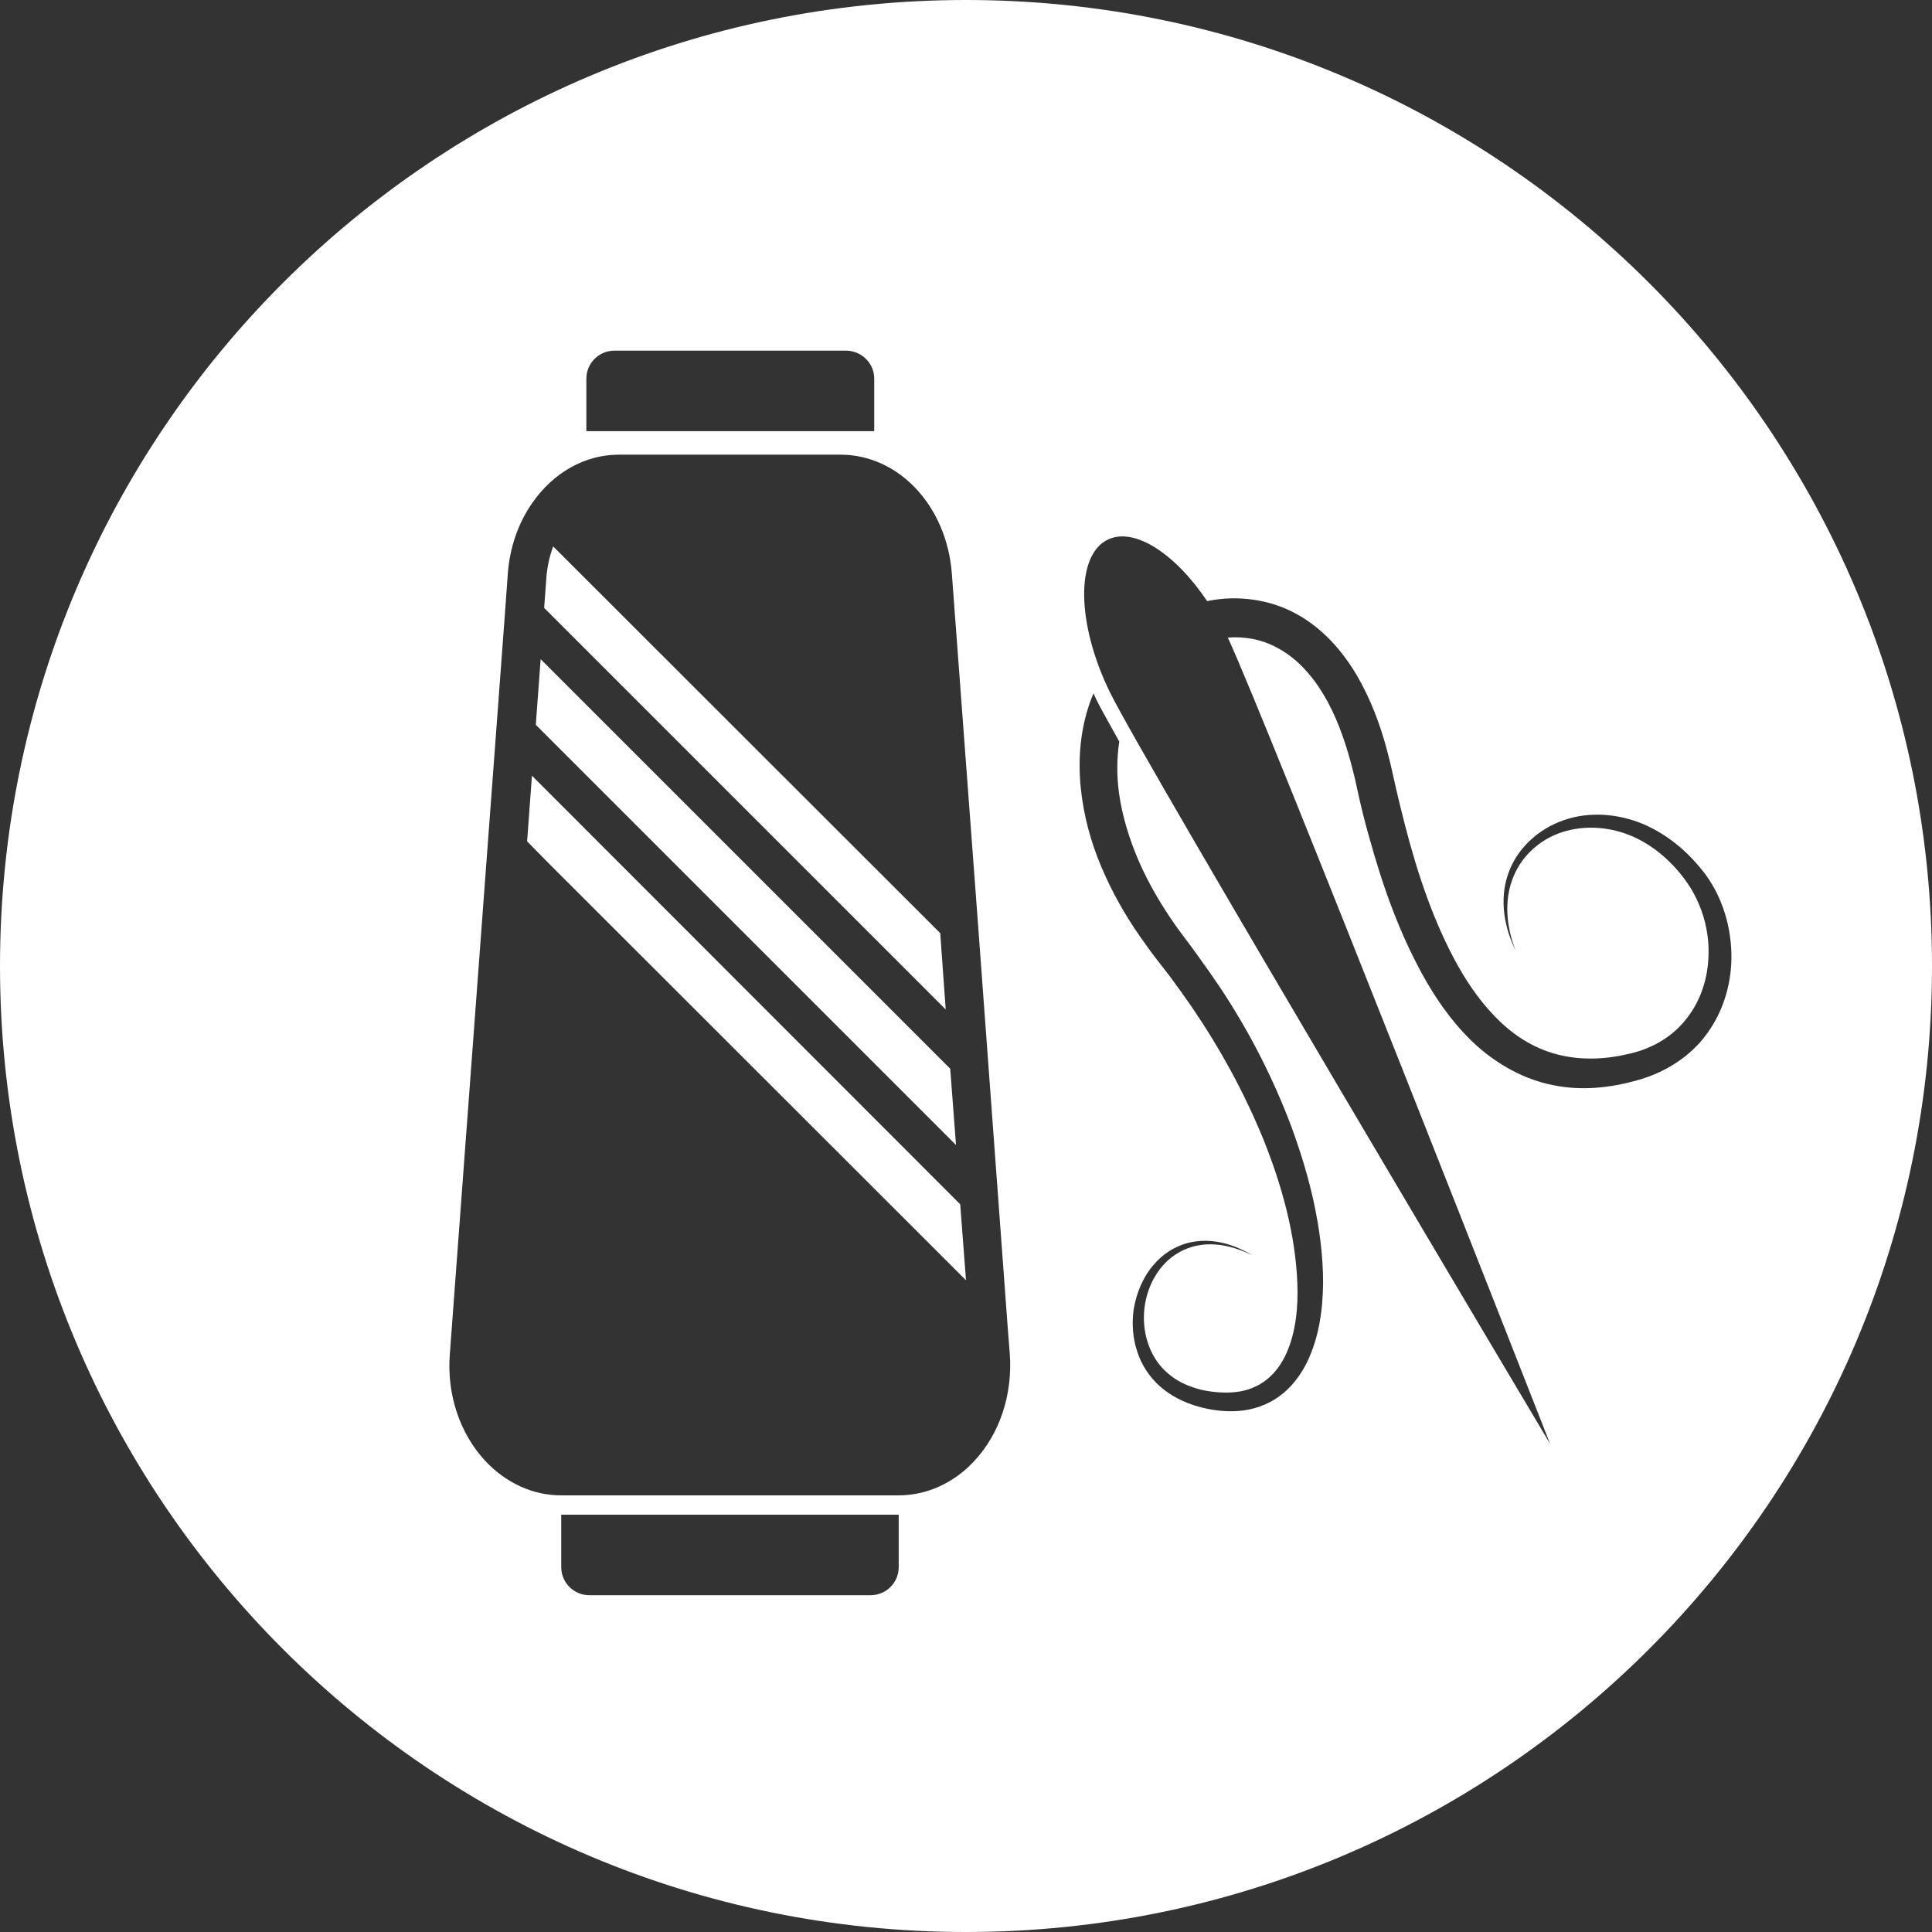 <?xml version="1.0" encoding="utf-8"?>
<!-- Generator: Adobe Illustrator 19.1.0, SVG Export Plug-In . SVG Version: 6.00 Build 0)  -->
<svg version="1.1" id="Layer_1" xmlns="http://www.w3.org/2000/svg" xmlns:xlink="http://www.w3.org/1999/xlink" x="0px" y="0px"
	 viewBox="0 0 600 600" style="enable-background:new 0 0 600 600;" xml:space="preserve">
<rect x="0" y="0" width="600" height="600" fill="#333333" stroke="none"/>
<style type="text/css">
	.st0{fill:#FFFFFF;}
</style>
<g>
	<path class="st0" d="M292,289.8L171.8,169.7c-1.1,2.9-1.8,6.1-2.1,9.4l-0.7,9.7l124.7,124.7L292,289.8z"/>
	<polygon class="st0" points="295.1,331.9 167.9,204.7 166.4,225.1 296.9,355.6 	"/>
	<polygon class="st0" points="298.2,374 165.2,240.9 163.7,261.3 170.6,268.3 300,397.6 	"/>
	<path class="st0" d="M300,0C134.3,0,0,134.3,0,300c0,165.7,134.3,300,300,300c165.7,0,300-134.3,300-300C600,134.3,465.7,0,300,0z
		 M174.3,464.4c-8.8,0-17.1-3.8-23.6-10.7c-7.9-8.5-12-20.7-11-33.2l11.7-157.3l2.7-36.2l2.7-36.3l0.9-12.5c0.6-8.1,3.2-15.7,7.6-22
		c0,0,0,0,0,0c6.6-9.5,16.4-15,26.9-15h68.8c18.1,0,33,15.9,34.6,36.9l8.1,108.5l3.1,42.1l3.1,42.1l3.1,42.1c0,0,0,0,0,0
		c0,0,0,0,0,0l0.6,7.6c0.9,12.6-3.1,24.7-11,33.2c-6.4,6.9-14.8,10.7-23.6,10.7H174.3z M279.1,470.4v16.3c0,4.8-3.9,8.7-8.7,8.7H183
		c-4.8,0-8.7-3.9-8.7-8.7v-16.3H279.1z M271.5,117.6v16.3h-89.4v-16.3c0-4.8,3.9-8.7,8.7-8.7h72.1
		C267.6,109,271.5,112.8,271.5,117.6z M347.5,246.2c1,7.2,3.2,14.4,6.2,21.3c3,6.9,6.9,13.5,11.3,19.8c2.2,3.1,4.6,6.1,7,9.5
		c2.4,3.3,4.7,6.6,7,10c9,13.6,16.5,28.2,22.2,43.5c2.8,7.7,5.2,15.5,6.9,23.5c1.7,8,2.8,16.2,2.8,24.6c-0.1,8.3-1.2,16.9-5.1,24.9
		c-2,3.9-4.8,7.7-8.6,10.4c-3.7,2.7-8.3,4.2-12.7,4.5c-4.4,0.3-8.7-0.3-12.8-1.5c-4.1-1.2-8.1-3.2-11.4-6.1
		c-3.3-2.9-5.8-6.7-7.1-10.8c-1.4-4.1-1.7-8.4-1.2-12.6c0.6-4.2,2-8.2,4.3-11.8c2.3-3.5,5.5-6.5,9.3-8.2c3.8-1.8,8.1-2.2,12.1-1.6
		c4,0.6,7.8,2.2,11.2,4.2c-3.6-1.7-7.4-3-11.3-3.3c-3.9-0.3-7.8,0.4-11.2,2.3c-6.8,3.7-10.6,11.3-11.1,18.7
		c-0.5,7.5,2.3,15.1,8,19.5c2.8,2.3,6.2,3.7,9.7,4.6c3.6,0.8,7.4,1.1,10.9,0.7c3.5-0.4,6.8-1.7,9.4-3.8c2.7-2.1,4.7-4.9,6.2-8.2
		c2.9-6.5,3.7-14.2,3.4-21.8c-0.6-15.2-4.8-30.4-10.6-44.8c-5.9-14.4-13.4-28.1-22.2-41c-2.2-3.2-4.5-6.4-6.8-9.5
		c-2.3-3-4.9-6.2-7.3-9.6c-4.9-6.7-9.2-13.8-12.7-21.5c-3.5-7.6-6.1-15.8-7.3-24.4c-1.2-8.5-1-17.5,1.4-26.1
		c0.6-2.1,1.3-4.2,2.2-6.3c0.3,0.6,0.5,1.2,0.8,1.8c1.1,2.3,3.7,6.9,7.2,13.2C346.8,235.5,346.8,240.9,347.5,246.2z M482.3,337
		c-8.7-1.7-16.8-6.2-23.3-11.9c-6.5-5.8-11.6-12.7-15.8-19.9c-8.4-14.5-13.8-30-18.1-45.6c-1.1-3.9-2.1-7.8-3-11.8l-1.3-5.9
		l-0.7-2.8l-0.7-2.7c-2-7.3-4.6-14.4-8.3-20.6c-3.7-6.2-8.5-11.5-14.4-14.6c-4.7-2.6-10-3.6-15.4-3.2
		c11.8,25.1,100.1,250.4,100.1,250.4S355.1,236.3,344.7,215c-10.4-21.3-10.7-42.5-0.7-47.4c8.2-4,20.9,4.2,30.9,19.1
		c0.1,0,0.2-0.1,0.4-0.1c9-1.8,19-0.5,27.2,4c8.3,4.5,14.4,11.6,18.8,19c4.4,7.5,7.4,15.6,9.5,23.6l0.8,3.1l0.7,3l1.3,5.8
		c0.9,3.8,1.8,7.6,2.8,11.4c3.9,15.1,8.9,30,16.3,43.3c3.7,6.6,8.1,12.7,13.4,17.7c5.3,5,11.5,8.6,18.5,10.2
		c6.9,1.6,14.3,1.3,21.6-0.5c7-1.6,13.3-5.3,17.6-10.9c4.4-5.5,6.7-12.7,6.8-20c0.2-7.3-1.9-14.7-5.8-20.9c-4-6.2-9.7-11.7-16.4-15
		c-6.7-3.3-14.6-4.3-21.8-2.4c-7.3,1.9-13.7,7.1-16.6,14.3c-3,7.2-2.2,15.6,0.7,22.9c-3.5-7.1-5.1-15.6-2.4-23.6
		c2.6-7.9,9.4-14.2,17.4-16.9c8-2.8,17-2,24.8,1.3c7.8,3.4,14.3,9,19.4,15.9c5,7,7.6,15.6,7.8,24.2c0.2,8.6-2.2,17.5-7.5,24.8
		c-5.2,7.3-13.3,12.3-21.8,14.6C499.9,337.9,491,338.8,482.3,337z"/>
</g>
</svg>

